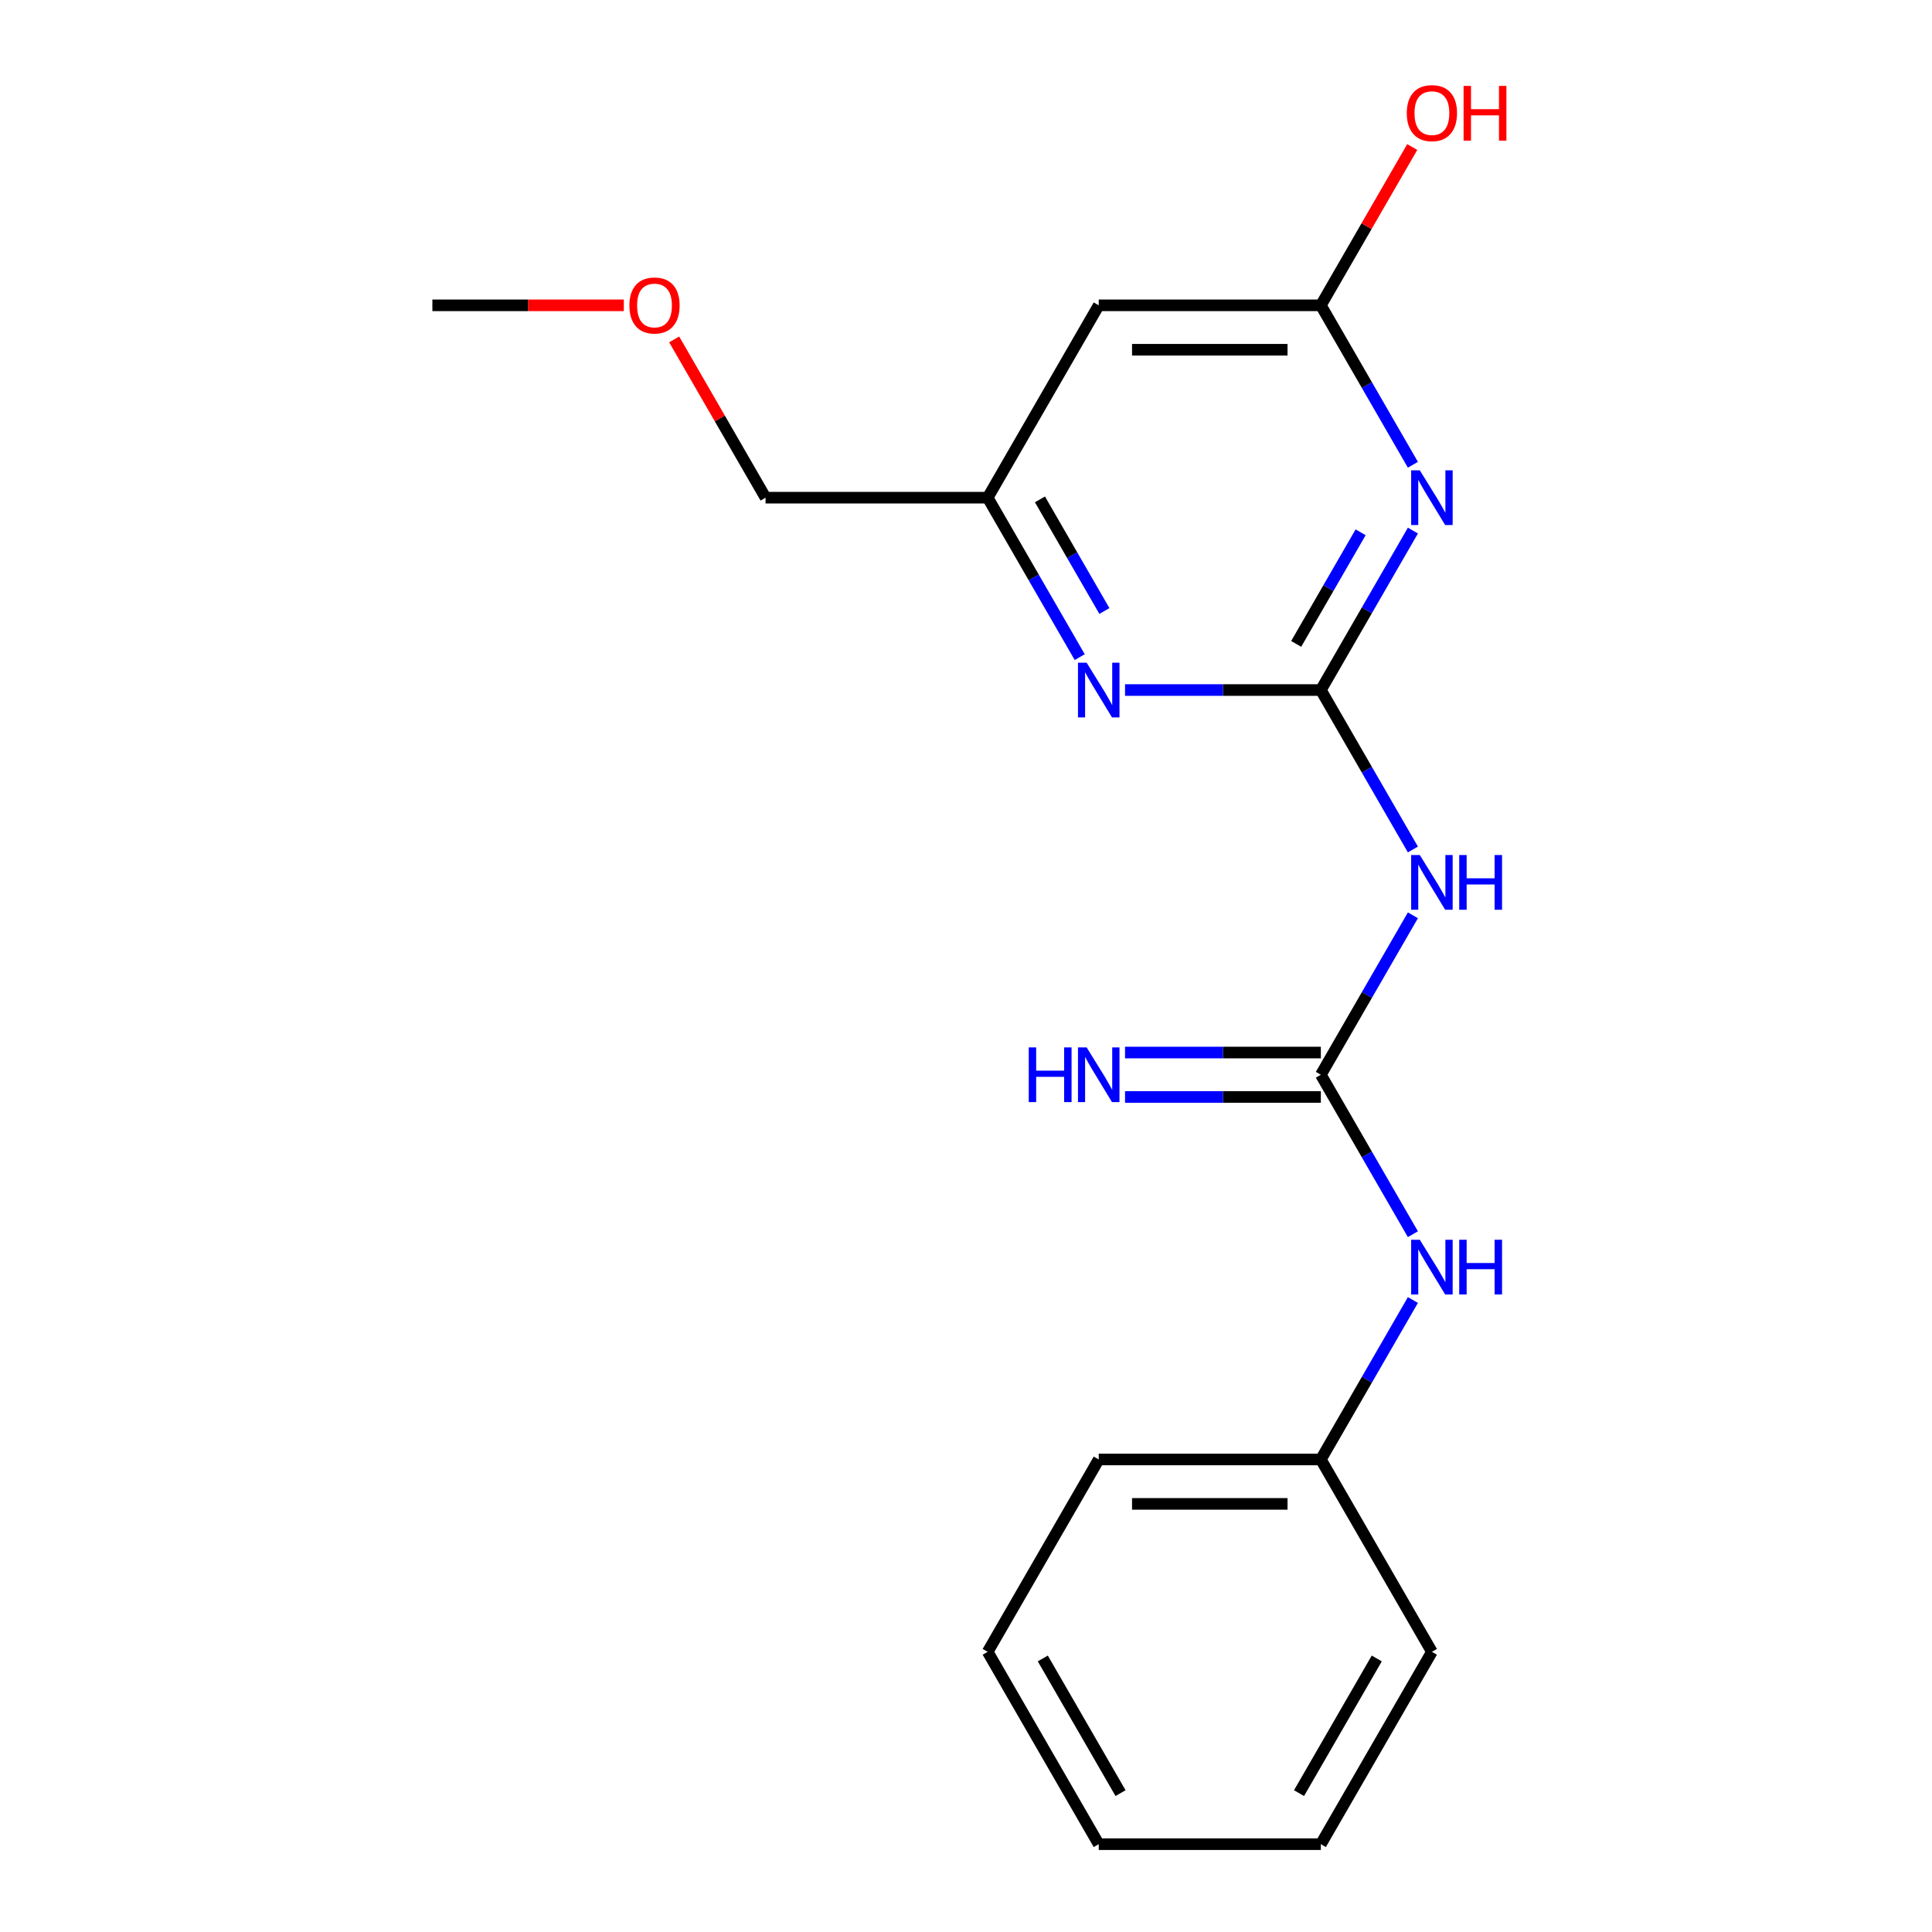 <?xml version='1.0' encoding='iso-8859-1'?>
<svg version='1.1' baseProfile='full'
              xmlns='http://www.w3.org/2000/svg'
                      xmlns:rdkit='http://www.rdkit.org/xml'
                      xmlns:xlink='http://www.w3.org/1999/xlink'
                  xml:space='preserve'
width='1000px' height='1000px' viewBox='0 0 1000 1000'>
<!-- END OF HEADER -->
<rect style='opacity:1.0;fill:#FFFFFF;stroke:none' width='1000' height='1000' x='0' y='0'> </rect>
<path class='bond-0' d='M 683.668,357.162 L 707.492,315.897' style='fill:none;fill-rule:evenodd;stroke:#000000;stroke-width:6px;stroke-linecap:butt;stroke-linejoin:miter;stroke-opacity:1' />
<path class='bond-0' d='M 707.492,315.897 L 731.316,274.632' style='fill:none;fill-rule:evenodd;stroke:#0000FF;stroke-width:6px;stroke-linecap:butt;stroke-linejoin:miter;stroke-opacity:1' />
<path class='bond-0' d='M 670.902,333.286 L 687.579,304.4' style='fill:none;fill-rule:evenodd;stroke:#000000;stroke-width:6px;stroke-linecap:butt;stroke-linejoin:miter;stroke-opacity:1' />
<path class='bond-0' d='M 687.579,304.4 L 704.256,275.515' style='fill:none;fill-rule:evenodd;stroke:#0000FF;stroke-width:6px;stroke-linecap:butt;stroke-linejoin:miter;stroke-opacity:1' />
<path class='bond-1' d='M 683.668,357.162 L 707.492,398.427' style='fill:none;fill-rule:evenodd;stroke:#000000;stroke-width:6px;stroke-linecap:butt;stroke-linejoin:miter;stroke-opacity:1' />
<path class='bond-1' d='M 707.492,398.427 L 731.316,439.692' style='fill:none;fill-rule:evenodd;stroke:#0000FF;stroke-width:6px;stroke-linecap:butt;stroke-linejoin:miter;stroke-opacity:1' />
<path class='bond-3' d='M 683.668,357.162 L 632.992,357.162' style='fill:none;fill-rule:evenodd;stroke:#000000;stroke-width:6px;stroke-linecap:butt;stroke-linejoin:miter;stroke-opacity:1' />
<path class='bond-3' d='M 632.992,357.162 L 582.315,357.162' style='fill:none;fill-rule:evenodd;stroke:#0000FF;stroke-width:6px;stroke-linecap:butt;stroke-linejoin:miter;stroke-opacity:1' />
<path class='bond-4' d='M 731.316,240.564 L 707.492,199.299' style='fill:none;fill-rule:evenodd;stroke:#0000FF;stroke-width:6px;stroke-linecap:butt;stroke-linejoin:miter;stroke-opacity:1' />
<path class='bond-4' d='M 707.492,199.299 L 683.668,158.034' style='fill:none;fill-rule:evenodd;stroke:#000000;stroke-width:6px;stroke-linecap:butt;stroke-linejoin:miter;stroke-opacity:1' />
<path class='bond-2' d='M 731.316,473.76 L 707.492,515.025' style='fill:none;fill-rule:evenodd;stroke:#0000FF;stroke-width:6px;stroke-linecap:butt;stroke-linejoin:miter;stroke-opacity:1' />
<path class='bond-2' d='M 707.492,515.025 L 683.668,556.29' style='fill:none;fill-rule:evenodd;stroke:#000000;stroke-width:6px;stroke-linecap:butt;stroke-linejoin:miter;stroke-opacity:1' />
<path class='bond-6' d='M 683.668,556.29 L 707.492,597.555' style='fill:none;fill-rule:evenodd;stroke:#000000;stroke-width:6px;stroke-linecap:butt;stroke-linejoin:miter;stroke-opacity:1' />
<path class='bond-6' d='M 707.492,597.555 L 731.316,638.82' style='fill:none;fill-rule:evenodd;stroke:#0000FF;stroke-width:6px;stroke-linecap:butt;stroke-linejoin:miter;stroke-opacity:1' />
<path class='bond-7' d='M 683.668,544.793 L 632.992,544.793' style='fill:none;fill-rule:evenodd;stroke:#000000;stroke-width:6px;stroke-linecap:butt;stroke-linejoin:miter;stroke-opacity:1' />
<path class='bond-7' d='M 632.992,544.793 L 582.315,544.793' style='fill:none;fill-rule:evenodd;stroke:#0000FF;stroke-width:6px;stroke-linecap:butt;stroke-linejoin:miter;stroke-opacity:1' />
<path class='bond-7' d='M 683.668,567.786 L 632.992,567.786' style='fill:none;fill-rule:evenodd;stroke:#000000;stroke-width:6px;stroke-linecap:butt;stroke-linejoin:miter;stroke-opacity:1' />
<path class='bond-7' d='M 632.992,567.786 L 582.315,567.786' style='fill:none;fill-rule:evenodd;stroke:#0000FF;stroke-width:6px;stroke-linecap:butt;stroke-linejoin:miter;stroke-opacity:1' />
<path class='bond-8' d='M 558.866,340.128 L 535.042,298.863' style='fill:none;fill-rule:evenodd;stroke:#0000FF;stroke-width:6px;stroke-linecap:butt;stroke-linejoin:miter;stroke-opacity:1' />
<path class='bond-8' d='M 535.042,298.863 L 511.218,257.598' style='fill:none;fill-rule:evenodd;stroke:#000000;stroke-width:6px;stroke-linecap:butt;stroke-linejoin:miter;stroke-opacity:1' />
<path class='bond-8' d='M 571.632,316.252 L 554.955,287.366' style='fill:none;fill-rule:evenodd;stroke:#0000FF;stroke-width:6px;stroke-linecap:butt;stroke-linejoin:miter;stroke-opacity:1' />
<path class='bond-8' d='M 554.955,287.366 L 538.278,258.481' style='fill:none;fill-rule:evenodd;stroke:#000000;stroke-width:6px;stroke-linecap:butt;stroke-linejoin:miter;stroke-opacity:1' />
<path class='bond-9' d='M 683.668,158.034 L 707.319,117.069' style='fill:none;fill-rule:evenodd;stroke:#000000;stroke-width:6px;stroke-linecap:butt;stroke-linejoin:miter;stroke-opacity:1' />
<path class='bond-9' d='M 707.319,117.069 L 730.97,76.104' style='fill:none;fill-rule:evenodd;stroke:#FF0000;stroke-width:6px;stroke-linecap:butt;stroke-linejoin:miter;stroke-opacity:1' />
<path class='bond-19' d='M 683.668,158.034 L 568.701,158.034' style='fill:none;fill-rule:evenodd;stroke:#000000;stroke-width:6px;stroke-linecap:butt;stroke-linejoin:miter;stroke-opacity:1' />
<path class='bond-19' d='M 666.423,181.027 L 585.946,181.027' style='fill:none;fill-rule:evenodd;stroke:#000000;stroke-width:6px;stroke-linecap:butt;stroke-linejoin:miter;stroke-opacity:1' />
<path class='bond-5' d='M 568.701,158.034 L 511.218,257.598' style='fill:none;fill-rule:evenodd;stroke:#000000;stroke-width:6px;stroke-linecap:butt;stroke-linejoin:miter;stroke-opacity:1' />
<path class='bond-10' d='M 731.316,672.888 L 707.492,714.153' style='fill:none;fill-rule:evenodd;stroke:#0000FF;stroke-width:6px;stroke-linecap:butt;stroke-linejoin:miter;stroke-opacity:1' />
<path class='bond-10' d='M 707.492,714.153 L 683.668,755.418' style='fill:none;fill-rule:evenodd;stroke:#000000;stroke-width:6px;stroke-linecap:butt;stroke-linejoin:miter;stroke-opacity:1' />
<path class='bond-12' d='M 511.218,257.598 L 396.251,257.598' style='fill:none;fill-rule:evenodd;stroke:#000000;stroke-width:6px;stroke-linecap:butt;stroke-linejoin:miter;stroke-opacity:1' />
<path class='bond-13' d='M 683.668,755.418 L 568.701,755.418' style='fill:none;fill-rule:evenodd;stroke:#000000;stroke-width:6px;stroke-linecap:butt;stroke-linejoin:miter;stroke-opacity:1' />
<path class='bond-13' d='M 666.423,778.411 L 585.946,778.411' style='fill:none;fill-rule:evenodd;stroke:#000000;stroke-width:6px;stroke-linecap:butt;stroke-linejoin:miter;stroke-opacity:1' />
<path class='bond-14' d='M 683.668,755.418 L 741.151,854.982' style='fill:none;fill-rule:evenodd;stroke:#000000;stroke-width:6px;stroke-linecap:butt;stroke-linejoin:miter;stroke-opacity:1' />
<path class='bond-11' d='M 348.949,175.668 L 372.6,216.633' style='fill:none;fill-rule:evenodd;stroke:#FF0000;stroke-width:6px;stroke-linecap:butt;stroke-linejoin:miter;stroke-opacity:1' />
<path class='bond-11' d='M 372.6,216.633 L 396.251,257.598' style='fill:none;fill-rule:evenodd;stroke:#000000;stroke-width:6px;stroke-linecap:butt;stroke-linejoin:miter;stroke-opacity:1' />
<path class='bond-15' d='M 322.894,158.034 L 273.348,158.034' style='fill:none;fill-rule:evenodd;stroke:#FF0000;stroke-width:6px;stroke-linecap:butt;stroke-linejoin:miter;stroke-opacity:1' />
<path class='bond-15' d='M 273.348,158.034 L 223.802,158.034' style='fill:none;fill-rule:evenodd;stroke:#000000;stroke-width:6px;stroke-linecap:butt;stroke-linejoin:miter;stroke-opacity:1' />
<path class='bond-16' d='M 568.701,755.418 L 511.218,854.982' style='fill:none;fill-rule:evenodd;stroke:#000000;stroke-width:6px;stroke-linecap:butt;stroke-linejoin:miter;stroke-opacity:1' />
<path class='bond-17' d='M 741.151,854.982 L 683.668,954.545' style='fill:none;fill-rule:evenodd;stroke:#000000;stroke-width:6px;stroke-linecap:butt;stroke-linejoin:miter;stroke-opacity:1' />
<path class='bond-17' d='M 712.616,858.419 L 672.377,928.114' style='fill:none;fill-rule:evenodd;stroke:#000000;stroke-width:6px;stroke-linecap:butt;stroke-linejoin:miter;stroke-opacity:1' />
<path class='bond-20' d='M 511.218,854.982 L 568.701,954.545' style='fill:none;fill-rule:evenodd;stroke:#000000;stroke-width:6px;stroke-linecap:butt;stroke-linejoin:miter;stroke-opacity:1' />
<path class='bond-20' d='M 539.753,858.419 L 579.991,928.114' style='fill:none;fill-rule:evenodd;stroke:#000000;stroke-width:6px;stroke-linecap:butt;stroke-linejoin:miter;stroke-opacity:1' />
<path class='bond-18' d='M 683.668,954.545 L 568.701,954.545' style='fill:none;fill-rule:evenodd;stroke:#000000;stroke-width:6px;stroke-linecap:butt;stroke-linejoin:miter;stroke-opacity:1' />
<path  class='atom-1' d='M 734.891 243.438
L 744.171 258.438
Q 745.091 259.918, 746.571 262.598
Q 748.051 265.278, 748.131 265.438
L 748.131 243.438
L 751.891 243.438
L 751.891 271.758
L 748.011 271.758
L 738.051 255.358
Q 736.891 253.438, 735.651 251.238
Q 734.451 249.038, 734.091 248.358
L 734.091 271.758
L 730.411 271.758
L 730.411 243.438
L 734.891 243.438
' fill='#0000FF'/>
<path  class='atom-2' d='M 734.891 442.566
L 744.171 457.566
Q 745.091 459.046, 746.571 461.726
Q 748.051 464.406, 748.131 464.566
L 748.131 442.566
L 751.891 442.566
L 751.891 470.886
L 748.011 470.886
L 738.051 454.486
Q 736.891 452.566, 735.651 450.366
Q 734.451 448.166, 734.091 447.486
L 734.091 470.886
L 730.411 470.886
L 730.411 442.566
L 734.891 442.566
' fill='#0000FF'/>
<path  class='atom-2' d='M 755.291 442.566
L 759.131 442.566
L 759.131 454.606
L 773.611 454.606
L 773.611 442.566
L 777.451 442.566
L 777.451 470.886
L 773.611 470.886
L 773.611 457.806
L 759.131 457.806
L 759.131 470.886
L 755.291 470.886
L 755.291 442.566
' fill='#0000FF'/>
<path  class='atom-4' d='M 562.441 343.002
L 571.721 358.002
Q 572.641 359.482, 574.121 362.162
Q 575.601 364.842, 575.681 365.002
L 575.681 343.002
L 579.441 343.002
L 579.441 371.322
L 575.561 371.322
L 565.601 354.922
Q 564.441 353.002, 563.201 350.802
Q 562.001 348.602, 561.641 347.922
L 561.641 371.322
L 557.961 371.322
L 557.961 343.002
L 562.441 343.002
' fill='#0000FF'/>
<path  class='atom-7' d='M 734.891 641.694
L 744.171 656.694
Q 745.091 658.174, 746.571 660.854
Q 748.051 663.534, 748.131 663.694
L 748.131 641.694
L 751.891 641.694
L 751.891 670.014
L 748.011 670.014
L 738.051 653.614
Q 736.891 651.694, 735.651 649.494
Q 734.451 647.294, 734.091 646.614
L 734.091 670.014
L 730.411 670.014
L 730.411 641.694
L 734.891 641.694
' fill='#0000FF'/>
<path  class='atom-7' d='M 755.291 641.694
L 759.131 641.694
L 759.131 653.734
L 773.611 653.734
L 773.611 641.694
L 777.451 641.694
L 777.451 670.014
L 773.611 670.014
L 773.611 656.934
L 759.131 656.934
L 759.131 670.014
L 755.291 670.014
L 755.291 641.694
' fill='#0000FF'/>
<path  class='atom-8' d='M 532.481 542.13
L 536.321 542.13
L 536.321 554.17
L 550.801 554.17
L 550.801 542.13
L 554.641 542.13
L 554.641 570.45
L 550.801 570.45
L 550.801 557.37
L 536.321 557.37
L 536.321 570.45
L 532.481 570.45
L 532.481 542.13
' fill='#0000FF'/>
<path  class='atom-8' d='M 562.441 542.13
L 571.721 557.13
Q 572.641 558.61, 574.121 561.29
Q 575.601 563.97, 575.681 564.13
L 575.681 542.13
L 579.441 542.13
L 579.441 570.45
L 575.561 570.45
L 565.601 554.05
Q 564.441 552.13, 563.201 549.93
Q 562.001 547.73, 561.641 547.05
L 561.641 570.45
L 557.961 570.45
L 557.961 542.13
L 562.441 542.13
' fill='#0000FF'/>
<path  class='atom-10' d='M 728.151 58.55
Q 728.151 51.75, 731.511 47.95
Q 734.871 44.15, 741.151 44.15
Q 747.431 44.15, 750.791 47.95
Q 754.151 51.75, 754.151 58.55
Q 754.151 65.43, 750.751 69.35
Q 747.351 73.23, 741.151 73.23
Q 734.911 73.23, 731.511 69.35
Q 728.151 65.47, 728.151 58.55
M 741.151 70.03
Q 745.471 70.03, 747.791 67.15
Q 750.151 64.23, 750.151 58.55
Q 750.151 52.99, 747.791 50.19
Q 745.471 47.35, 741.151 47.35
Q 736.831 47.35, 734.471 50.15
Q 732.151 52.95, 732.151 58.55
Q 732.151 64.27, 734.471 67.15
Q 736.831 70.03, 741.151 70.03
' fill='#FF0000'/>
<path  class='atom-10' d='M 757.551 44.47
L 761.391 44.47
L 761.391 56.51
L 775.871 56.51
L 775.871 44.47
L 779.711 44.47
L 779.711 72.79
L 775.871 72.79
L 775.871 59.71
L 761.391 59.71
L 761.391 72.79
L 757.551 72.79
L 757.551 44.47
' fill='#FF0000'/>
<path  class='atom-12' d='M 325.768 158.114
Q 325.768 151.314, 329.128 147.514
Q 332.488 143.714, 338.768 143.714
Q 345.048 143.714, 348.408 147.514
Q 351.768 151.314, 351.768 158.114
Q 351.768 164.994, 348.368 168.914
Q 344.968 172.794, 338.768 172.794
Q 332.528 172.794, 329.128 168.914
Q 325.768 165.034, 325.768 158.114
M 338.768 169.594
Q 343.088 169.594, 345.408 166.714
Q 347.768 163.794, 347.768 158.114
Q 347.768 152.554, 345.408 149.754
Q 343.088 146.914, 338.768 146.914
Q 334.448 146.914, 332.088 149.714
Q 329.768 152.514, 329.768 158.114
Q 329.768 163.834, 332.088 166.714
Q 334.448 169.594, 338.768 169.594
' fill='#FF0000'/>
</svg>
